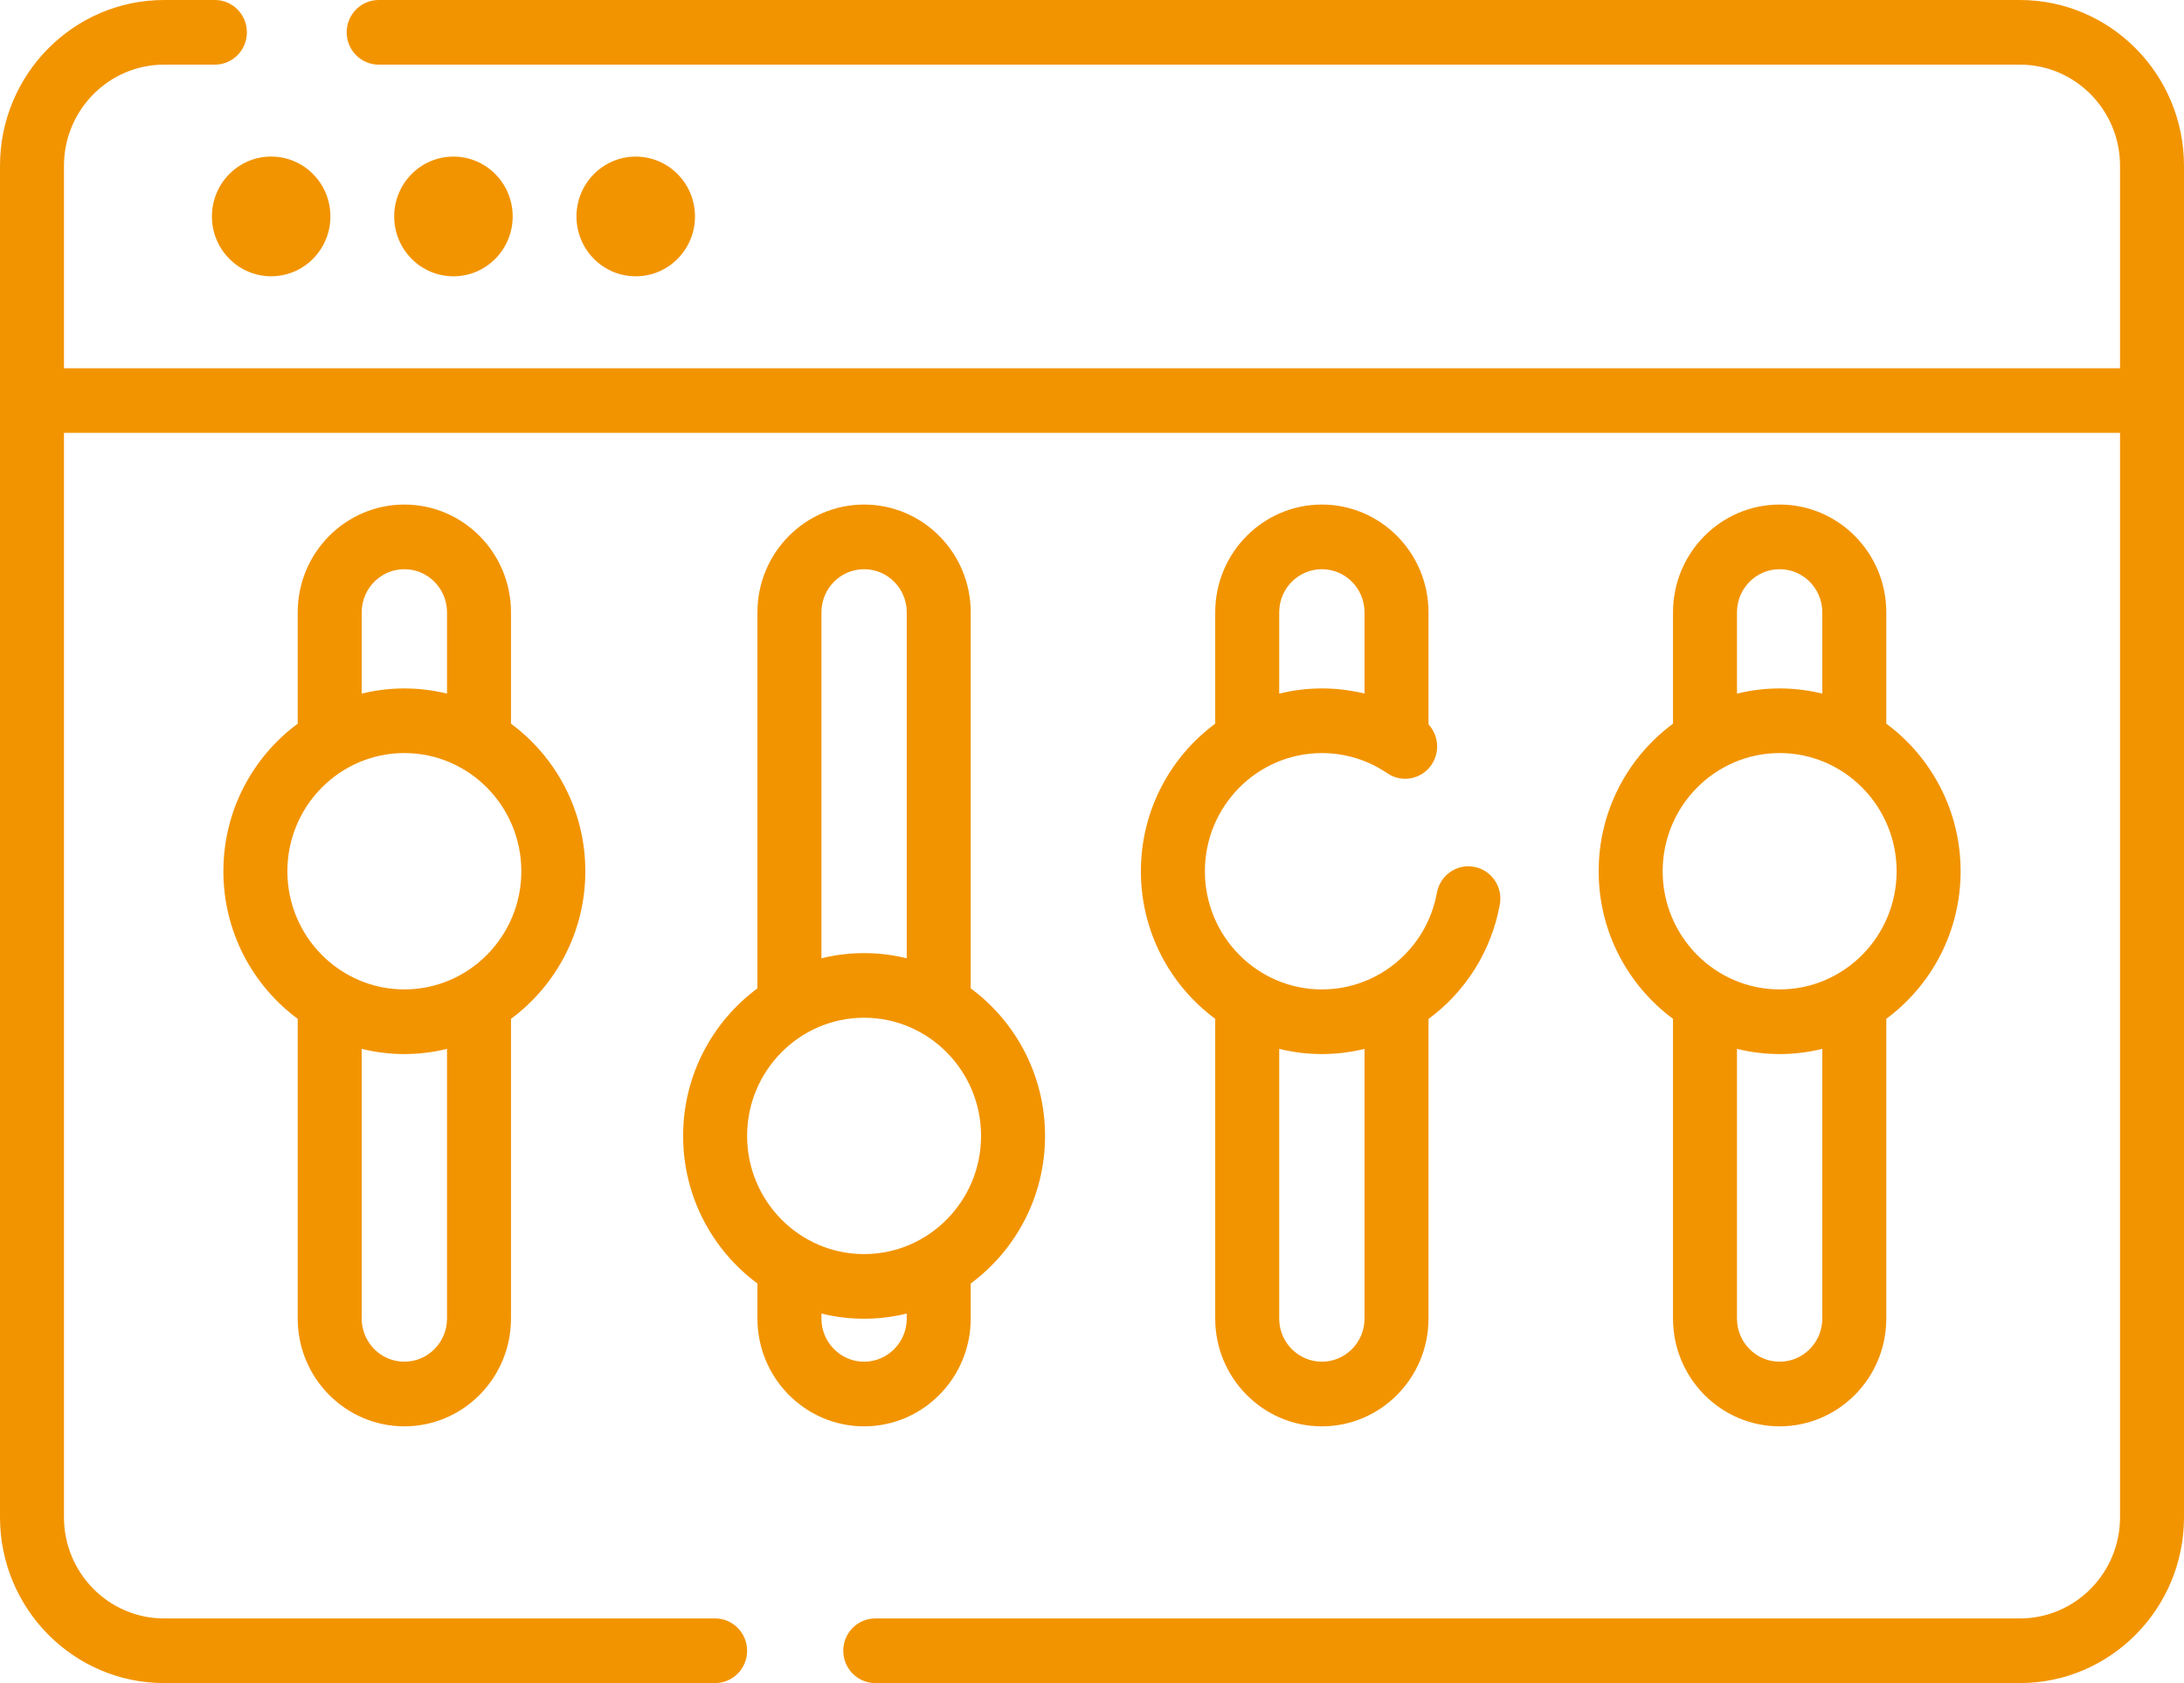 <svg xmlns="http://www.w3.org/2000/svg" width="96" height="74" viewBox="0 0 96 74" fill="none"><path d="M88.788 0H16.645C15.869 0 15.239 0.636 15.239 1.421C15.239 2.206 15.869 2.842 16.645 2.842H88.788C91.214 2.842 93.188 4.836 93.188 7.288V16.191H2.812V7.288C2.812 4.836 4.786 2.842 7.212 2.842H9.446C10.223 2.842 10.852 2.206 10.852 1.421C10.852 0.636 10.223 0 9.446 0H7.212C3.236 0 0 3.269 0 7.288V66.712C0 70.731 3.236 74 7.212 74H31.433C32.21 74 32.84 73.364 32.84 72.579C32.84 71.794 32.21 71.158 31.433 71.158H7.212C4.786 71.158 2.812 69.163 2.812 66.712V19.032H93.188V66.712C93.188 69.164 91.214 71.158 88.788 71.158H38.473C37.696 71.158 37.067 71.794 37.067 72.579C37.067 73.364 37.696 74 38.473 74H88.788C92.764 74 96 70.731 96 66.712V7.288C96 3.269 92.764 0 88.788 0Z" fill="#F29400"></path><path d="M13.761 11.376C14.778 10.348 14.778 8.682 13.761 7.654C12.744 6.627 11.095 6.627 10.078 7.654C9.061 8.682 9.061 10.348 10.078 11.376C11.095 12.404 12.744 12.404 13.761 11.376Z" fill="#F29400"></path><path d="M21.773 11.377C22.79 10.349 22.79 8.683 21.773 7.655C20.756 6.628 19.107 6.628 18.09 7.655C17.073 8.683 17.073 10.349 18.09 11.377C19.107 12.405 20.756 12.405 21.773 11.377Z" fill="#F29400"></path><path d="M29.786 11.378C30.803 10.35 30.803 8.684 29.786 7.656C28.769 6.628 27.12 6.628 26.103 7.656C25.085 8.684 25.085 10.35 26.103 11.378C27.12 12.405 28.769 12.405 29.786 11.378Z" fill="#F29400"></path><path d="M42.669 57.975V56.432C44.648 54.968 45.936 52.605 45.936 49.943C45.936 47.281 44.648 44.918 42.669 43.455V26.921C42.669 24.309 40.566 22.184 37.982 22.184C35.397 22.184 33.294 24.309 33.294 26.921V43.455C31.316 44.919 30.027 47.281 30.027 49.943C30.027 52.605 31.315 54.968 33.294 56.432V57.975C33.294 60.587 35.397 62.712 37.982 62.712C40.566 62.712 42.669 60.587 42.669 57.975ZM36.107 26.921C36.107 25.876 36.948 25.026 37.982 25.026C39.016 25.026 39.857 25.876 39.857 26.921V42.133C39.255 41.986 38.628 41.906 37.982 41.906C37.336 41.906 36.708 41.986 36.107 42.133V26.921ZM37.982 44.747C40.817 44.747 43.124 47.078 43.124 49.943C43.124 52.808 40.817 55.139 37.982 55.139C35.146 55.139 32.84 52.808 32.84 49.943C32.84 47.078 35.146 44.747 37.982 44.747ZM36.107 57.975V57.753C36.708 57.901 37.336 57.981 37.982 57.981C38.628 57.981 39.255 57.901 39.857 57.753V57.975C39.857 59.02 39.016 59.87 37.982 59.87C36.948 59.87 36.107 59.02 36.107 57.975Z" fill="#F29400"></path><path d="M58.104 22.184C55.519 22.184 53.416 24.309 53.416 26.921V31.818C51.438 33.281 50.149 35.644 50.149 38.306C50.149 40.968 51.437 43.331 53.416 44.795V57.975C53.416 60.587 55.519 62.712 58.104 62.712C60.688 62.712 62.791 60.587 62.791 57.975V44.801C64.39 43.623 65.548 41.852 65.927 39.767C66.068 38.995 65.562 38.255 64.798 38.113C64.034 37.97 63.301 38.481 63.161 39.253C62.713 41.715 60.586 43.502 58.104 43.502C55.268 43.502 52.962 41.172 52.962 38.307C52.962 35.442 55.268 33.111 58.104 33.111C59.135 33.111 60.128 33.417 60.978 33.997C61.622 34.437 62.496 34.265 62.93 33.615C63.305 33.055 63.23 32.323 62.791 31.849V26.921C62.791 24.309 60.688 22.184 58.104 22.184ZM59.979 46.117V57.975C59.979 59.02 59.138 59.87 58.104 59.87C57.07 59.87 56.229 59.02 56.229 57.975V46.116C56.831 46.264 57.458 46.344 58.104 46.344C58.748 46.344 59.376 46.264 59.979 46.117ZM56.229 30.496V26.921C56.229 25.876 57.07 25.026 58.104 25.026C59.138 25.026 59.979 25.876 59.979 26.921V30.494C59.37 30.346 58.741 30.268 58.104 30.268C57.458 30.268 56.831 30.349 56.229 30.496Z" fill="#F29400"></path><path d="M78.226 22.184C75.641 22.184 73.539 24.309 73.539 26.921V31.818C71.56 33.281 70.271 35.644 70.271 38.306C70.271 40.968 71.56 43.331 73.539 44.795V57.975C73.539 60.587 75.641 62.712 78.226 62.712C80.811 62.712 82.914 60.587 82.914 57.975V44.794C84.892 43.331 86.181 40.968 86.181 38.306C86.181 35.644 84.892 33.281 82.914 31.818V26.921C82.914 24.309 80.811 22.184 78.226 22.184ZM76.351 26.921C76.351 25.876 77.192 25.026 78.226 25.026C79.26 25.026 80.101 25.876 80.101 26.921V30.496C79.499 30.349 78.872 30.269 78.226 30.269C77.58 30.269 76.953 30.349 76.351 30.496V26.921ZM80.101 57.975C80.101 59.02 79.26 59.87 78.226 59.87C77.192 59.87 76.351 59.02 76.351 57.975V46.116C76.953 46.264 77.58 46.344 78.226 46.344C78.872 46.344 79.499 46.264 80.101 46.116V57.975ZM78.226 43.502C75.391 43.502 73.084 41.171 73.084 38.306C73.084 35.441 75.391 33.11 78.226 33.11C81.061 33.11 83.368 35.441 83.368 38.306C83.368 41.171 81.061 43.502 78.226 43.502Z" fill="#F29400"></path><path d="M17.774 62.712C20.359 62.712 22.461 60.587 22.461 57.975V44.795C24.44 43.331 25.729 40.968 25.729 38.306C25.729 35.644 24.44 33.281 22.461 31.818V26.921C22.461 24.309 20.359 22.184 17.774 22.184C15.189 22.184 13.086 24.309 13.086 26.921V31.818C11.108 33.281 9.819 35.644 9.819 38.306C9.819 40.968 11.107 43.331 13.086 44.795V57.975C13.086 60.587 15.189 62.712 17.774 62.712ZM19.649 57.975C19.649 59.02 18.808 59.87 17.774 59.87C16.74 59.87 15.899 59.02 15.899 57.975V46.116C16.501 46.264 17.128 46.344 17.774 46.344C18.42 46.344 19.047 46.264 19.649 46.116V57.975ZM15.899 26.921C15.899 25.876 16.74 25.026 17.774 25.026C18.808 25.026 19.649 25.876 19.649 26.921V30.496C19.047 30.349 18.42 30.269 17.774 30.269C17.128 30.269 16.501 30.349 15.899 30.496V26.921ZM17.774 33.11C20.609 33.11 22.916 35.441 22.916 38.306C22.916 41.171 20.609 43.502 17.774 43.502C14.938 43.502 12.632 41.171 12.632 38.306C12.632 35.441 14.938 33.11 17.774 33.11Z" fill="#F29400"></path></svg>